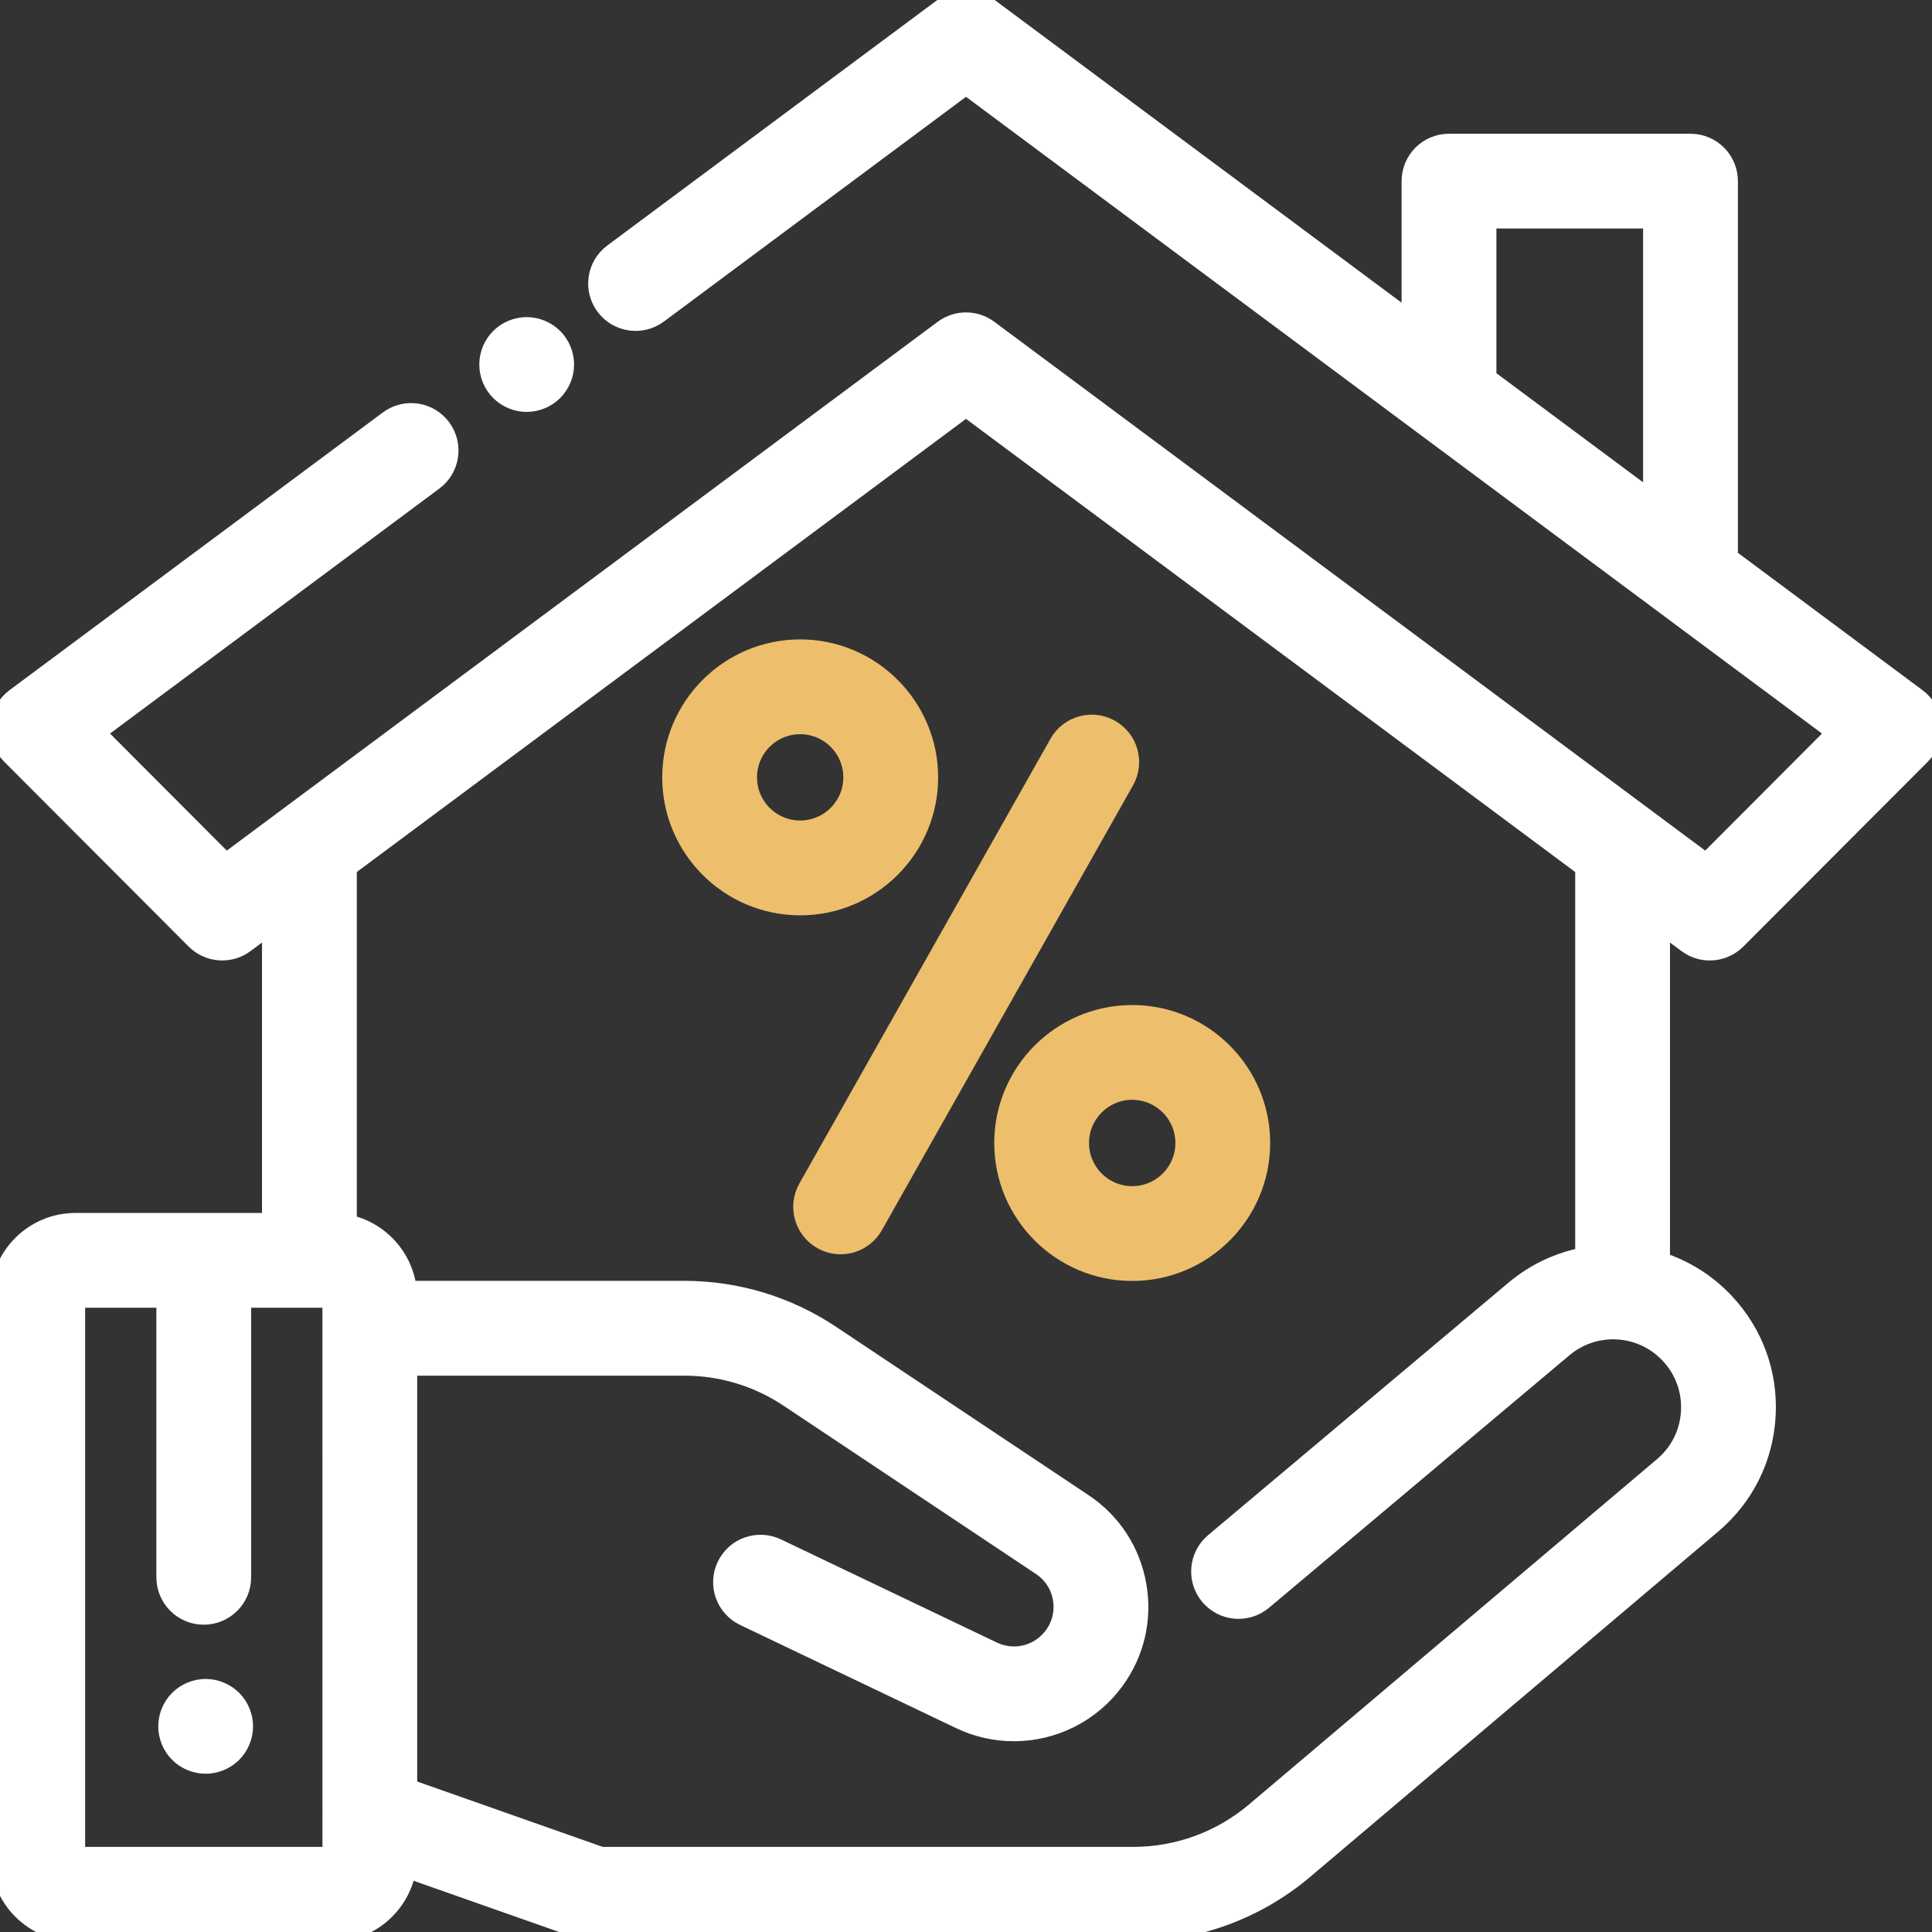 <?xml version="1.0" encoding="UTF-8"?> <svg xmlns="http://www.w3.org/2000/svg" width="50" height="50" viewBox="0 0 50 50" fill="none"><rect x="0" y="0" width="50" height="50" fill="#333333" stroke="none"/><g clip-path="url(#clip0_151_4283)"><g clip-path="url(#clip1_151_4283)"><path d="M43.666 24.414C43.84 24.543 44.045 24.607 44.249 24.607C44.501 24.607 44.751 24.51 44.941 24.32L49.715 19.536C49.915 19.336 50.018 19.058 49.997 18.775C49.977 18.492 49.834 18.232 49.606 18.063L44.727 14.433V4.688C44.727 4.148 44.289 3.711 43.75 3.711H37.5C36.961 3.711 36.523 4.148 36.523 4.688V8.331L25.583 0.193C25.237 -0.064 24.763 -0.064 24.417 0.193L15.866 6.554C15.433 6.876 15.343 7.488 15.665 7.92C15.987 8.353 16.599 8.443 17.032 8.121L25 2.194L47.534 18.956L44.155 22.343L25.583 8.528C25.237 8.271 24.763 8.271 24.417 8.528L5.845 22.343L2.466 18.956L11.223 12.442C11.655 12.12 11.745 11.508 11.423 11.076C11.101 10.643 10.49 10.553 10.057 10.875L0.394 18.063C0.166 18.232 0.023 18.492 0.003 18.775C-0.018 19.058 0.085 19.336 0.285 19.536L5.059 24.32C5.402 24.663 5.944 24.703 6.334 24.414L7.031 23.895V31.641H1.953C0.876 31.641 1.86112e-05 32.517 1.86112e-05 33.594V48.047C1.86112e-05 49.124 0.876 50 1.953 50H8.594C9.569 50 10.378 49.28 10.522 48.345L15.064 49.944C15.168 49.981 15.277 50 15.388 50H29.332C30.946 50 32.513 49.426 33.744 48.384L44.307 39.444C45.144 38.736 45.64 37.743 45.703 36.649C45.766 35.554 45.388 34.511 44.638 33.711C44.164 33.205 43.587 32.852 42.969 32.652V23.895L43.666 24.414ZM42.773 12.98L38.477 9.784V5.664H42.773V12.98ZM8.594 48.047H1.953V33.594H4.297V40.82C4.297 41.36 4.734 41.797 5.273 41.797C5.813 41.797 6.25 41.36 6.25 40.82V33.594H8.594V34.374C8.594 34.374 8.594 34.374 8.594 34.375C8.594 34.376 8.594 34.376 8.594 34.376L8.595 46.93C8.594 46.953 8.594 46.975 8.595 46.997L8.595 48.047C8.595 48.047 8.595 48.047 8.594 48.047ZM43.213 35.047C43.593 35.452 43.785 35.981 43.753 36.536C43.721 37.091 43.47 37.594 43.045 37.953L32.482 46.893C31.603 47.637 30.484 48.047 29.332 48.047H15.555L10.547 46.283V35.352H17.71C18.676 35.352 19.611 35.635 20.415 36.17L26.948 40.526C27.24 40.72 27.434 41.017 27.495 41.362C27.557 41.708 27.477 42.053 27.27 42.337C26.909 42.832 26.245 43 25.692 42.735L20.103 40.065C19.616 39.833 19.034 40.039 18.801 40.526C18.569 41.012 18.775 41.595 19.261 41.828L24.851 44.498C25.296 44.711 25.77 44.813 26.239 44.813C27.244 44.813 28.224 44.343 28.848 43.488C29.371 42.771 29.574 41.894 29.418 41.02C29.263 40.146 28.77 39.393 28.031 38.901L21.498 34.545C20.373 33.795 19.063 33.398 17.71 33.398H10.537C10.452 32.543 9.813 31.849 8.984 31.68V22.442L25 10.529L41.016 22.442V32.528H41.016C40.366 32.649 39.739 32.934 39.199 33.388L31.425 39.922C31.013 40.269 30.959 40.885 31.306 41.298C31.653 41.711 32.269 41.764 32.682 41.417L40.456 34.883C41.273 34.196 42.484 34.268 43.213 35.047Z" fill="white" stroke="white" stroke-width="0.5"></path><path d="M14.321 8.743C14.14 8.562 13.888 8.457 13.631 8.457C13.373 8.457 13.121 8.562 12.94 8.743C12.758 8.925 12.654 9.177 12.654 9.434C12.654 9.691 12.758 9.942 12.94 10.124C13.122 10.306 13.373 10.41 13.631 10.41C13.888 10.41 14.139 10.306 14.321 10.124C14.503 9.942 14.607 9.691 14.607 9.434C14.607 9.177 14.503 8.925 14.321 8.743Z" fill="white" stroke="white" stroke-width="0.5"></path><path d="M6.013 43.987C5.831 43.806 5.579 43.701 5.322 43.701C5.065 43.701 4.813 43.806 4.632 43.987C4.449 44.169 4.346 44.421 4.346 44.678C4.346 44.935 4.449 45.187 4.632 45.368C4.813 45.55 5.065 45.654 5.322 45.654C5.579 45.654 5.831 45.55 6.013 45.368C6.194 45.187 6.299 44.935 6.299 44.678C6.299 44.421 6.194 44.169 6.013 43.987Z" fill="white" stroke="white" stroke-width="0.5"></path><path d="M28.734 18.872C28.265 18.606 27.669 18.772 27.404 19.242L20.905 30.753C20.64 31.223 20.806 31.819 21.276 32.084C21.427 32.169 21.592 32.21 21.755 32.21C22.095 32.21 22.426 32.031 22.606 31.713L29.105 20.202C29.37 19.732 29.204 19.137 28.734 18.872Z" fill="#EDBF6D" stroke="#EDBF6D" stroke-width="0.5"></path><path d="M29.302 26.26C27.471 26.26 25.981 27.75 25.981 29.581C25.981 31.412 27.471 32.901 29.302 32.901C31.132 32.901 32.622 31.412 32.622 29.581C32.622 27.75 31.132 26.26 29.302 26.26ZM29.302 30.948C28.548 30.948 27.934 30.335 27.934 29.581C27.934 28.827 28.548 28.213 29.302 28.213C30.055 28.213 30.669 28.827 30.669 29.581C30.669 30.335 30.055 30.948 29.302 30.948Z" fill="#EDBF6D" stroke="#EDBF6D" stroke-width="0.5"></path><path d="M20.708 16.798C18.877 16.798 17.388 18.288 17.388 20.118C17.388 21.949 18.877 23.439 20.708 23.439C22.539 23.439 24.029 21.949 24.029 20.118C24.029 18.288 22.539 16.798 20.708 16.798ZM20.708 21.485C19.954 21.485 19.341 20.872 19.341 20.118C19.341 19.364 19.954 18.751 20.708 18.751C21.462 18.751 22.075 19.364 22.075 20.118C22.075 20.872 21.462 21.485 20.708 21.485Z" fill="#EDBF6D" stroke="#EDBF6D" stroke-width="0.5"></path></g></g><defs><clipPath id="clip0_151_4283"><rect width="50" height="50" fill="white"></rect></clipPath><clipPath id="clip1_151_4283"><rect width="50" height="50" fill="white"></rect></clipPath></defs></svg> 